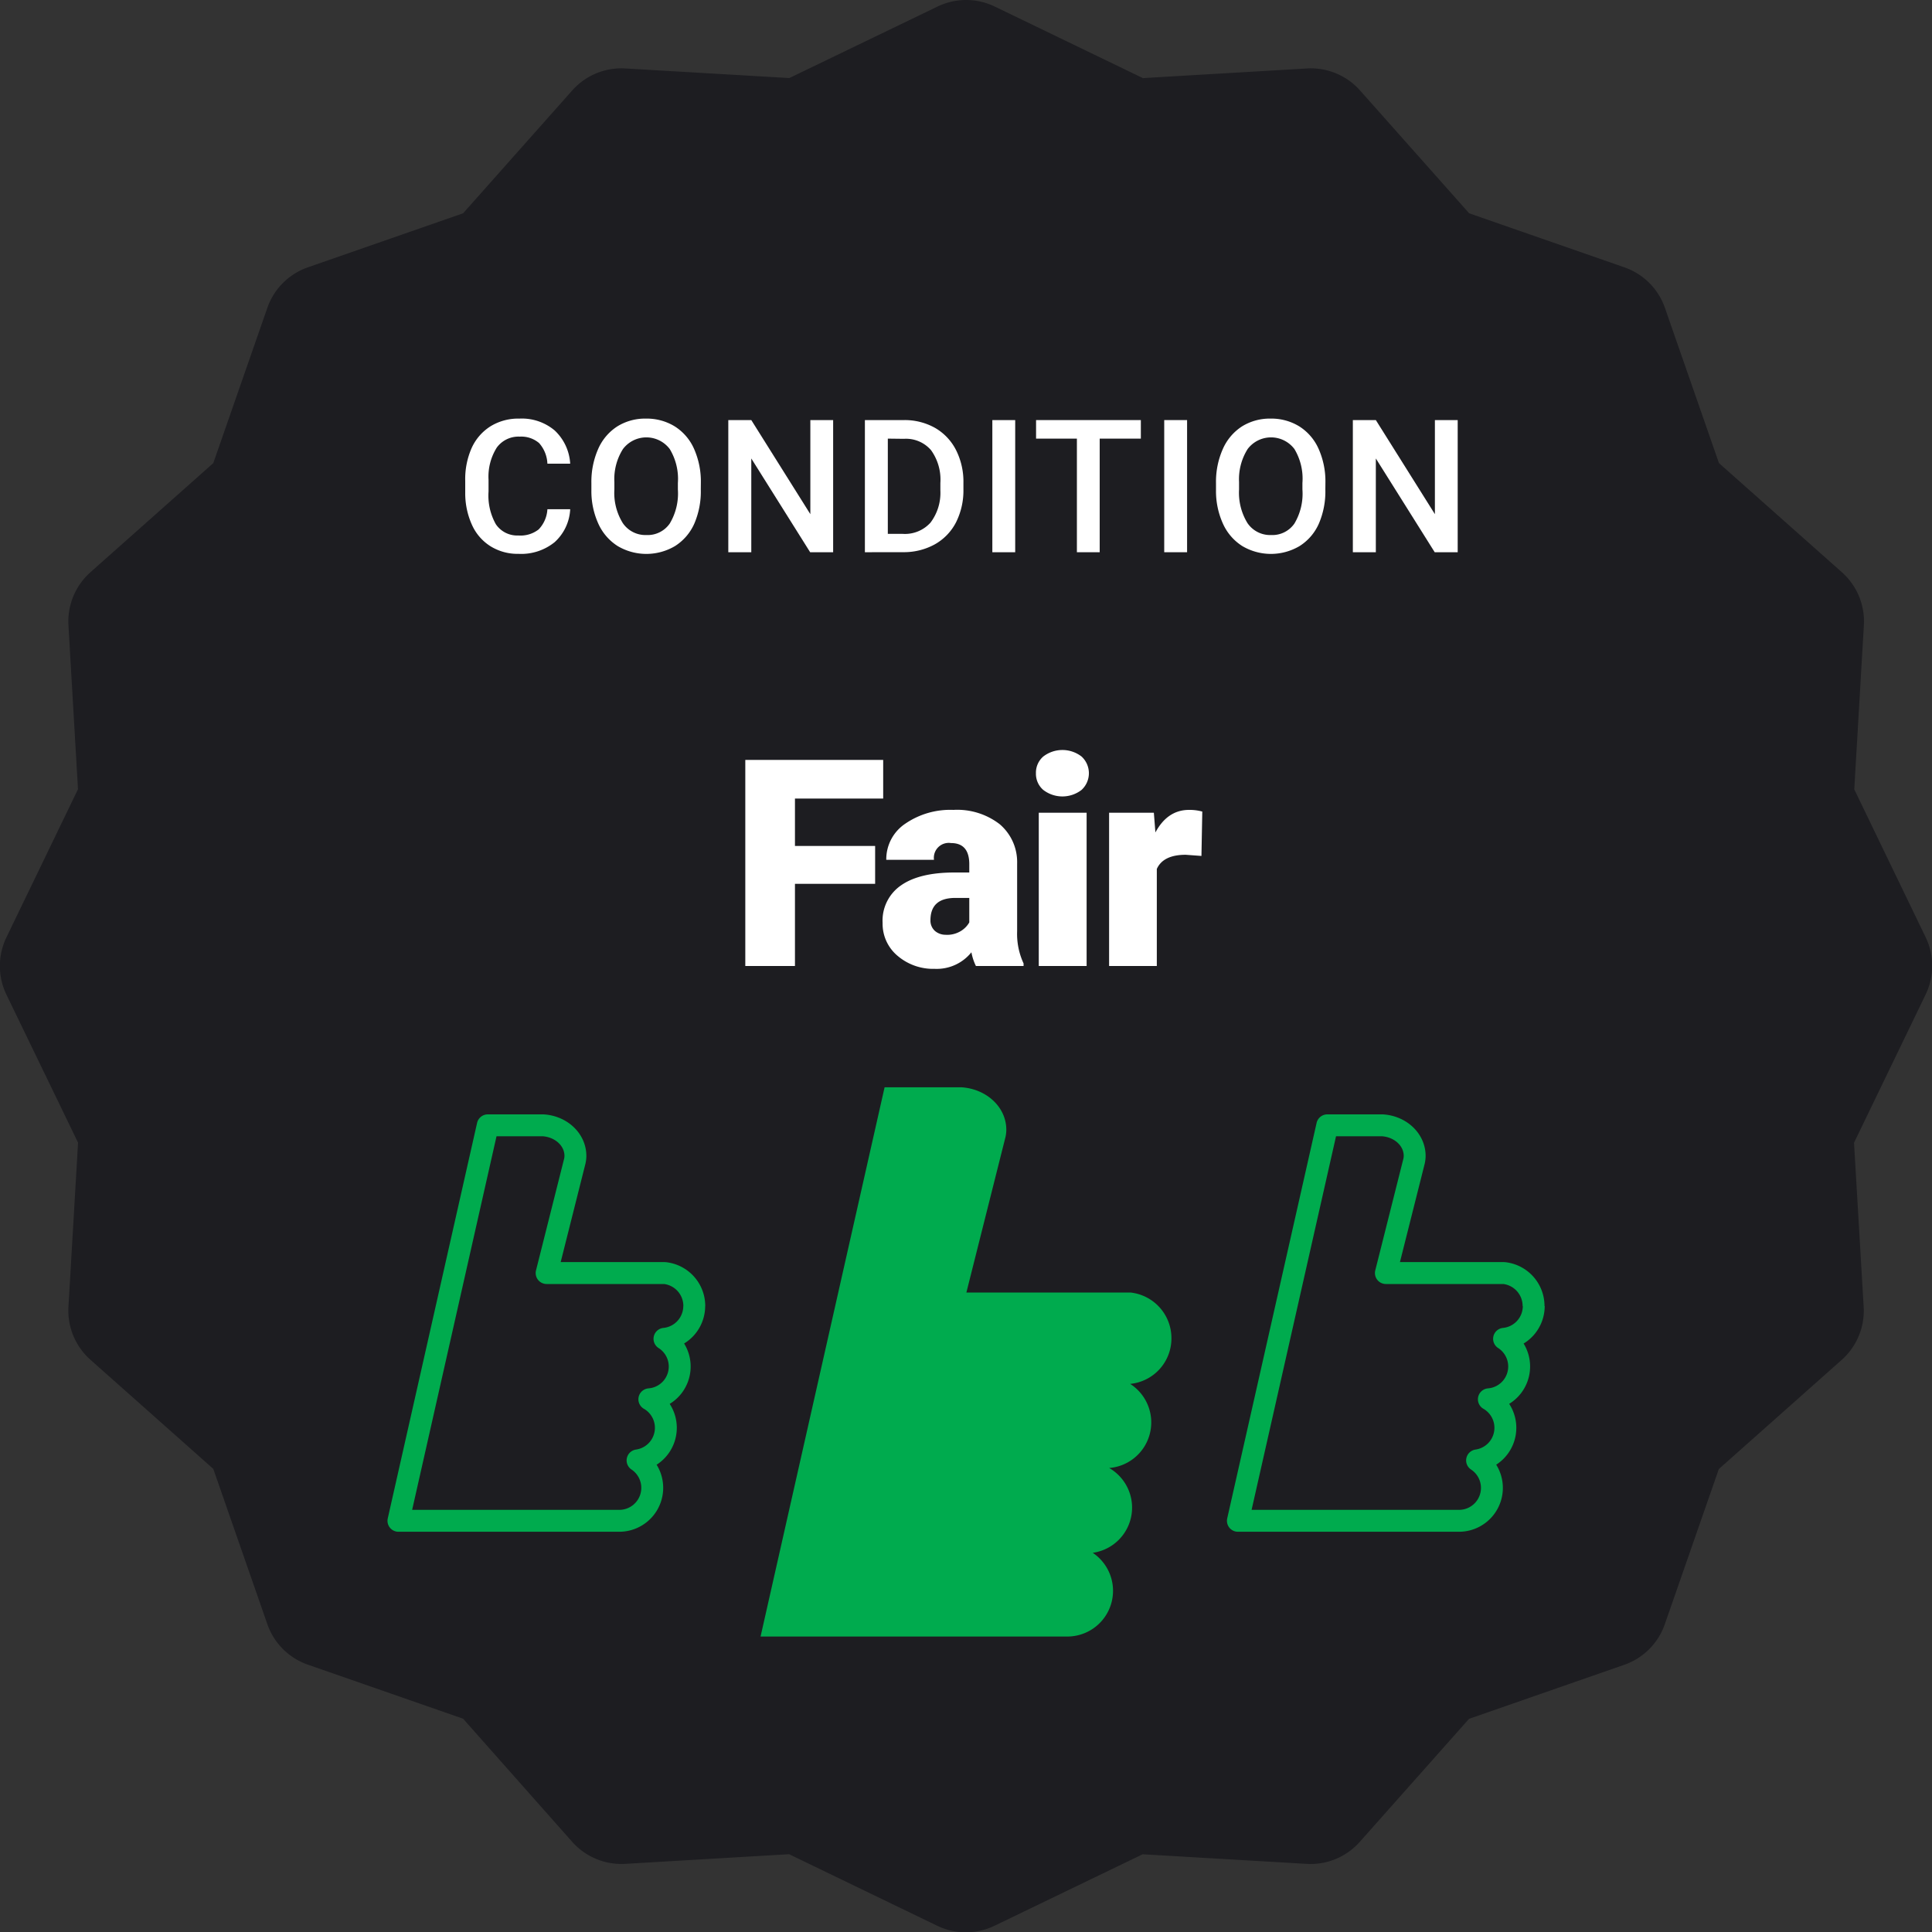 <svg id="Layer_1" data-name="Layer 1" xmlns="http://www.w3.org/2000/svg" viewBox="0 0 300 300"><rect x="0" y="0" width="300" height="300" fill="#333333" stroke="none"/><defs><style>.cls-1{fill:#1d1d21;}.cls-2{fill:#fff;}.cls-3{fill:#00ab4e;}.cls-4{fill:none;stroke:#00ab4e;stroke-linejoin:round;stroke-width:3.4px;}</style></defs><path class="cls-1" d="M299,154.45l-11.11,23,1.5,25.47a10.22,10.22,0,0,1-3.42,8.25l-19.07,16.94-8.39,24.1a10.21,10.21,0,0,1-6.3,6.3l-24.1,8.39L211.15,286a10.21,10.21,0,0,1-8.26,3.42l-25.46-1.49-23,11.1a10.22,10.22,0,0,1-8.9,0l-23-11.11-25.47,1.5A10.22,10.22,0,0,1,88.85,286L71.91,266.88l-24.1-8.39a10.21,10.21,0,0,1-6.3-6.3l-8.39-24.1L14.05,211.15a10.21,10.21,0,0,1-3.42-8.26l1.49-25.46L1,154.45a10.22,10.22,0,0,1,0-8.9l11.11-23L10.63,97.1a10.22,10.22,0,0,1,3.42-8.25L33.12,71.91l8.39-24.1a10.21,10.21,0,0,1,6.3-6.3l24.1-8.39L88.85,14.05a10.21,10.21,0,0,1,8.26-3.42l25.46,1.49,23-11.1a10.22,10.22,0,0,1,8.9,0l23,11.11,25.47-1.5a10.22,10.22,0,0,1,8.25,3.42l16.94,19.07,24.1,8.39a10.21,10.21,0,0,1,6.3,6.3l8.39,24.1L286,88.85a10.21,10.21,0,0,1,3.42,8.26l-1.49,25.46,11.1,23A10.22,10.22,0,0,1,299,154.45Z"/><path class="cls-2" d="M88.54,79.07a7.37,7.37,0,0,1-2.42,5.12A8.24,8.24,0,0,1,80.5,86a7.94,7.94,0,0,1-4.32-1.17,7.57,7.57,0,0,1-2.88-3.3,11.88,11.88,0,0,1-1.06-5V74.67a11.93,11.93,0,0,1,1-5.11,7.77,7.77,0,0,1,3-3.41A8.24,8.24,0,0,1,80.67,65a7.9,7.9,0,0,1,5.46,1.84A7.67,7.67,0,0,1,88.54,72H85a5.11,5.11,0,0,0-1.29-3.2,4.26,4.26,0,0,0-3-1,4.17,4.17,0,0,0-3.57,1.7,8.47,8.47,0,0,0-1.28,5v1.82A9.06,9.06,0,0,0,77,81.41a4,4,0,0,0,3.49,1.74,4.58,4.58,0,0,0,3.15-.94A4.91,4.91,0,0,0,85,79.07Z"/><path class="cls-2" d="M108.82,76a12.64,12.64,0,0,1-1,5.29,7.91,7.91,0,0,1-3,3.5,8.74,8.74,0,0,1-8.91,0,8,8,0,0,1-3-3.47,12.23,12.23,0,0,1-1.08-5.2V75a12.63,12.63,0,0,1,1.06-5.3,7.94,7.94,0,0,1,3-3.51A8.18,8.18,0,0,1,100.31,65a8.31,8.31,0,0,1,4.45,1.2,7.9,7.9,0,0,1,3,3.47,12.53,12.53,0,0,1,1.07,5.26ZM105.26,75A8.94,8.94,0,0,0,104,69.73a4.55,4.55,0,0,0-7.27,0,8.72,8.72,0,0,0-1.33,5.12V76a8.88,8.88,0,0,0,1.31,5.23,4.25,4.25,0,0,0,3.66,1.85A4.17,4.17,0,0,0,104,81.29,9.07,9.07,0,0,0,105.26,76Z"/><path class="cls-2" d="M129.37,85.75H125.8l-9.14-14.56V85.75h-3.57V65.23h3.57l9.17,14.61V65.23h3.54Z"/><path class="cls-2" d="M134.3,85.75V65.23h6.06a9.62,9.62,0,0,1,4.83,1.21,8.33,8.33,0,0,1,3.26,3.44A10.92,10.92,0,0,1,149.6,75v1a11,11,0,0,1-1.16,5.13,8.24,8.24,0,0,1-3.31,3.41,9.94,9.94,0,0,1-4.93,1.2Zm3.56-17.64V82.9h2.33a5.34,5.34,0,0,0,4.3-1.75,7.66,7.66,0,0,0,1.53-5V75a7.81,7.81,0,0,0-1.45-5.1,5.13,5.13,0,0,0-4.21-1.76Z"/><path class="cls-2" d="M157.64,85.75h-3.55V65.23h3.55Z"/><path class="cls-2" d="M177.15,68.11h-6.39V85.75h-3.54V68.11h-6.34V65.23h16.27Z"/><path class="cls-2" d="M184.33,85.75h-3.55V65.23h3.55Z"/><path class="cls-2" d="M205.8,76a12.64,12.64,0,0,1-1,5.29,7.85,7.85,0,0,1-3,3.5,8.73,8.73,0,0,1-8.9,0,8,8,0,0,1-3-3.47,12.23,12.23,0,0,1-1.08-5.2V75a12.48,12.48,0,0,1,1.07-5.3,8,8,0,0,1,3-3.51A8.18,8.18,0,0,1,197.29,65a8.28,8.28,0,0,1,4.45,1.2,7.9,7.9,0,0,1,3,3.47,12.38,12.38,0,0,1,1.07,5.26ZM202.24,75A8.94,8.94,0,0,0,201,69.73a4.55,4.55,0,0,0-7.27,0,8.79,8.79,0,0,0-1.33,5.12V76a9,9,0,0,0,1.31,5.23,4.25,4.25,0,0,0,3.66,1.85A4.17,4.17,0,0,0,201,81.29,9.07,9.07,0,0,0,202.24,76Z"/><path class="cls-2" d="M226.35,85.75h-3.57l-9.14-14.56V85.75h-3.57V65.23h3.57l9.17,14.61V65.23h3.54Z"/><path class="cls-2" d="M135.89,137.24H123.44V150h-7.71V118h21.41v6h-13.7v7.36h12.45Z"/><path class="cls-2" d="M151.54,150a8.23,8.23,0,0,1-.7-2.13,6.91,6.91,0,0,1-5.72,2.57,8.48,8.48,0,0,1-5.72-2,6.48,6.48,0,0,1-2.35-5.12,6.64,6.64,0,0,1,2.86-5.84q2.85-2,8.31-2h2.29V134.2c0-2.2-.95-3.29-2.84-3.29a2.31,2.31,0,0,0-2.64,2.6h-7.41a6.64,6.64,0,0,1,2.94-5.6,12.34,12.34,0,0,1,7.48-2.15,10.79,10.79,0,0,1,7.19,2.22,7.71,7.71,0,0,1,2.71,6.09V144.6a10.88,10.88,0,0,0,1,5V150Zm-4.64-4.84a4.12,4.12,0,0,0,2.3-.59,3.7,3.7,0,0,0,1.31-1.34v-3.8h-2.16c-2.58,0-3.87,1.15-3.87,3.47a2.15,2.15,0,0,0,.68,1.64A2.52,2.52,0,0,0,146.9,145.15Z"/><path class="cls-2" d="M160.86,120.07a3.32,3.32,0,0,1,1.14-2.6,4.87,4.87,0,0,1,5.94,0,3.52,3.52,0,0,1,0,5.19,4.87,4.87,0,0,1-5.94,0A3.3,3.3,0,0,1,160.86,120.07ZM168.73,150H161.3V126.2h7.43Z"/><path class="cls-2" d="M186.56,132.91l-2.44-.18q-3.5,0-4.49,2.2V150h-7.41V126.2h6.95l.24,3.06q1.88-3.49,5.21-3.5a7.45,7.45,0,0,1,2.07.26Z"/><path class="cls-3" d="M181.9,207.8a7.13,7.13,0,0,0-6.37-7.1H150.06l6.08-24.18a5.5,5.5,0,0,0,.12-1.08c0-3.54-3.09-6.37-7-6.61h-11.9L118.1,254.12h47.68a7.1,7.1,0,0,0,3.9-13,7.09,7.09,0,0,0,2.55-13.17,7.1,7.1,0,0,0,3.26-13.06,7.09,7.09,0,0,0,6.41-7.06"/><path class="cls-4" d="M238.13,202.8a5.14,5.14,0,0,0-4.59-5.12H215.2l4.38-17.4a4.05,4.05,0,0,0,.09-.78c0-2.55-2.22-4.58-5-4.76h-8.57l-13.88,61.41h34.33a5.11,5.11,0,0,0,2.81-9.38,5.11,5.11,0,0,0,1.83-9.49,5.11,5.11,0,0,0,2.36-9.39,5.11,5.11,0,0,0,4.61-5.09"/><path class="cls-4" d="M107.81,202.8a5.14,5.14,0,0,0-4.59-5.12H84.88l4.38-17.4a4.05,4.05,0,0,0,.09-.78c0-2.55-2.22-4.58-5-4.76H75.74L61.87,236.15H96.2A5.12,5.12,0,0,0,99,226.77a5.11,5.11,0,0,0,1.83-9.49,5.1,5.1,0,0,0,2.35-9.39,5.12,5.12,0,0,0,4.62-5.09"/></svg>